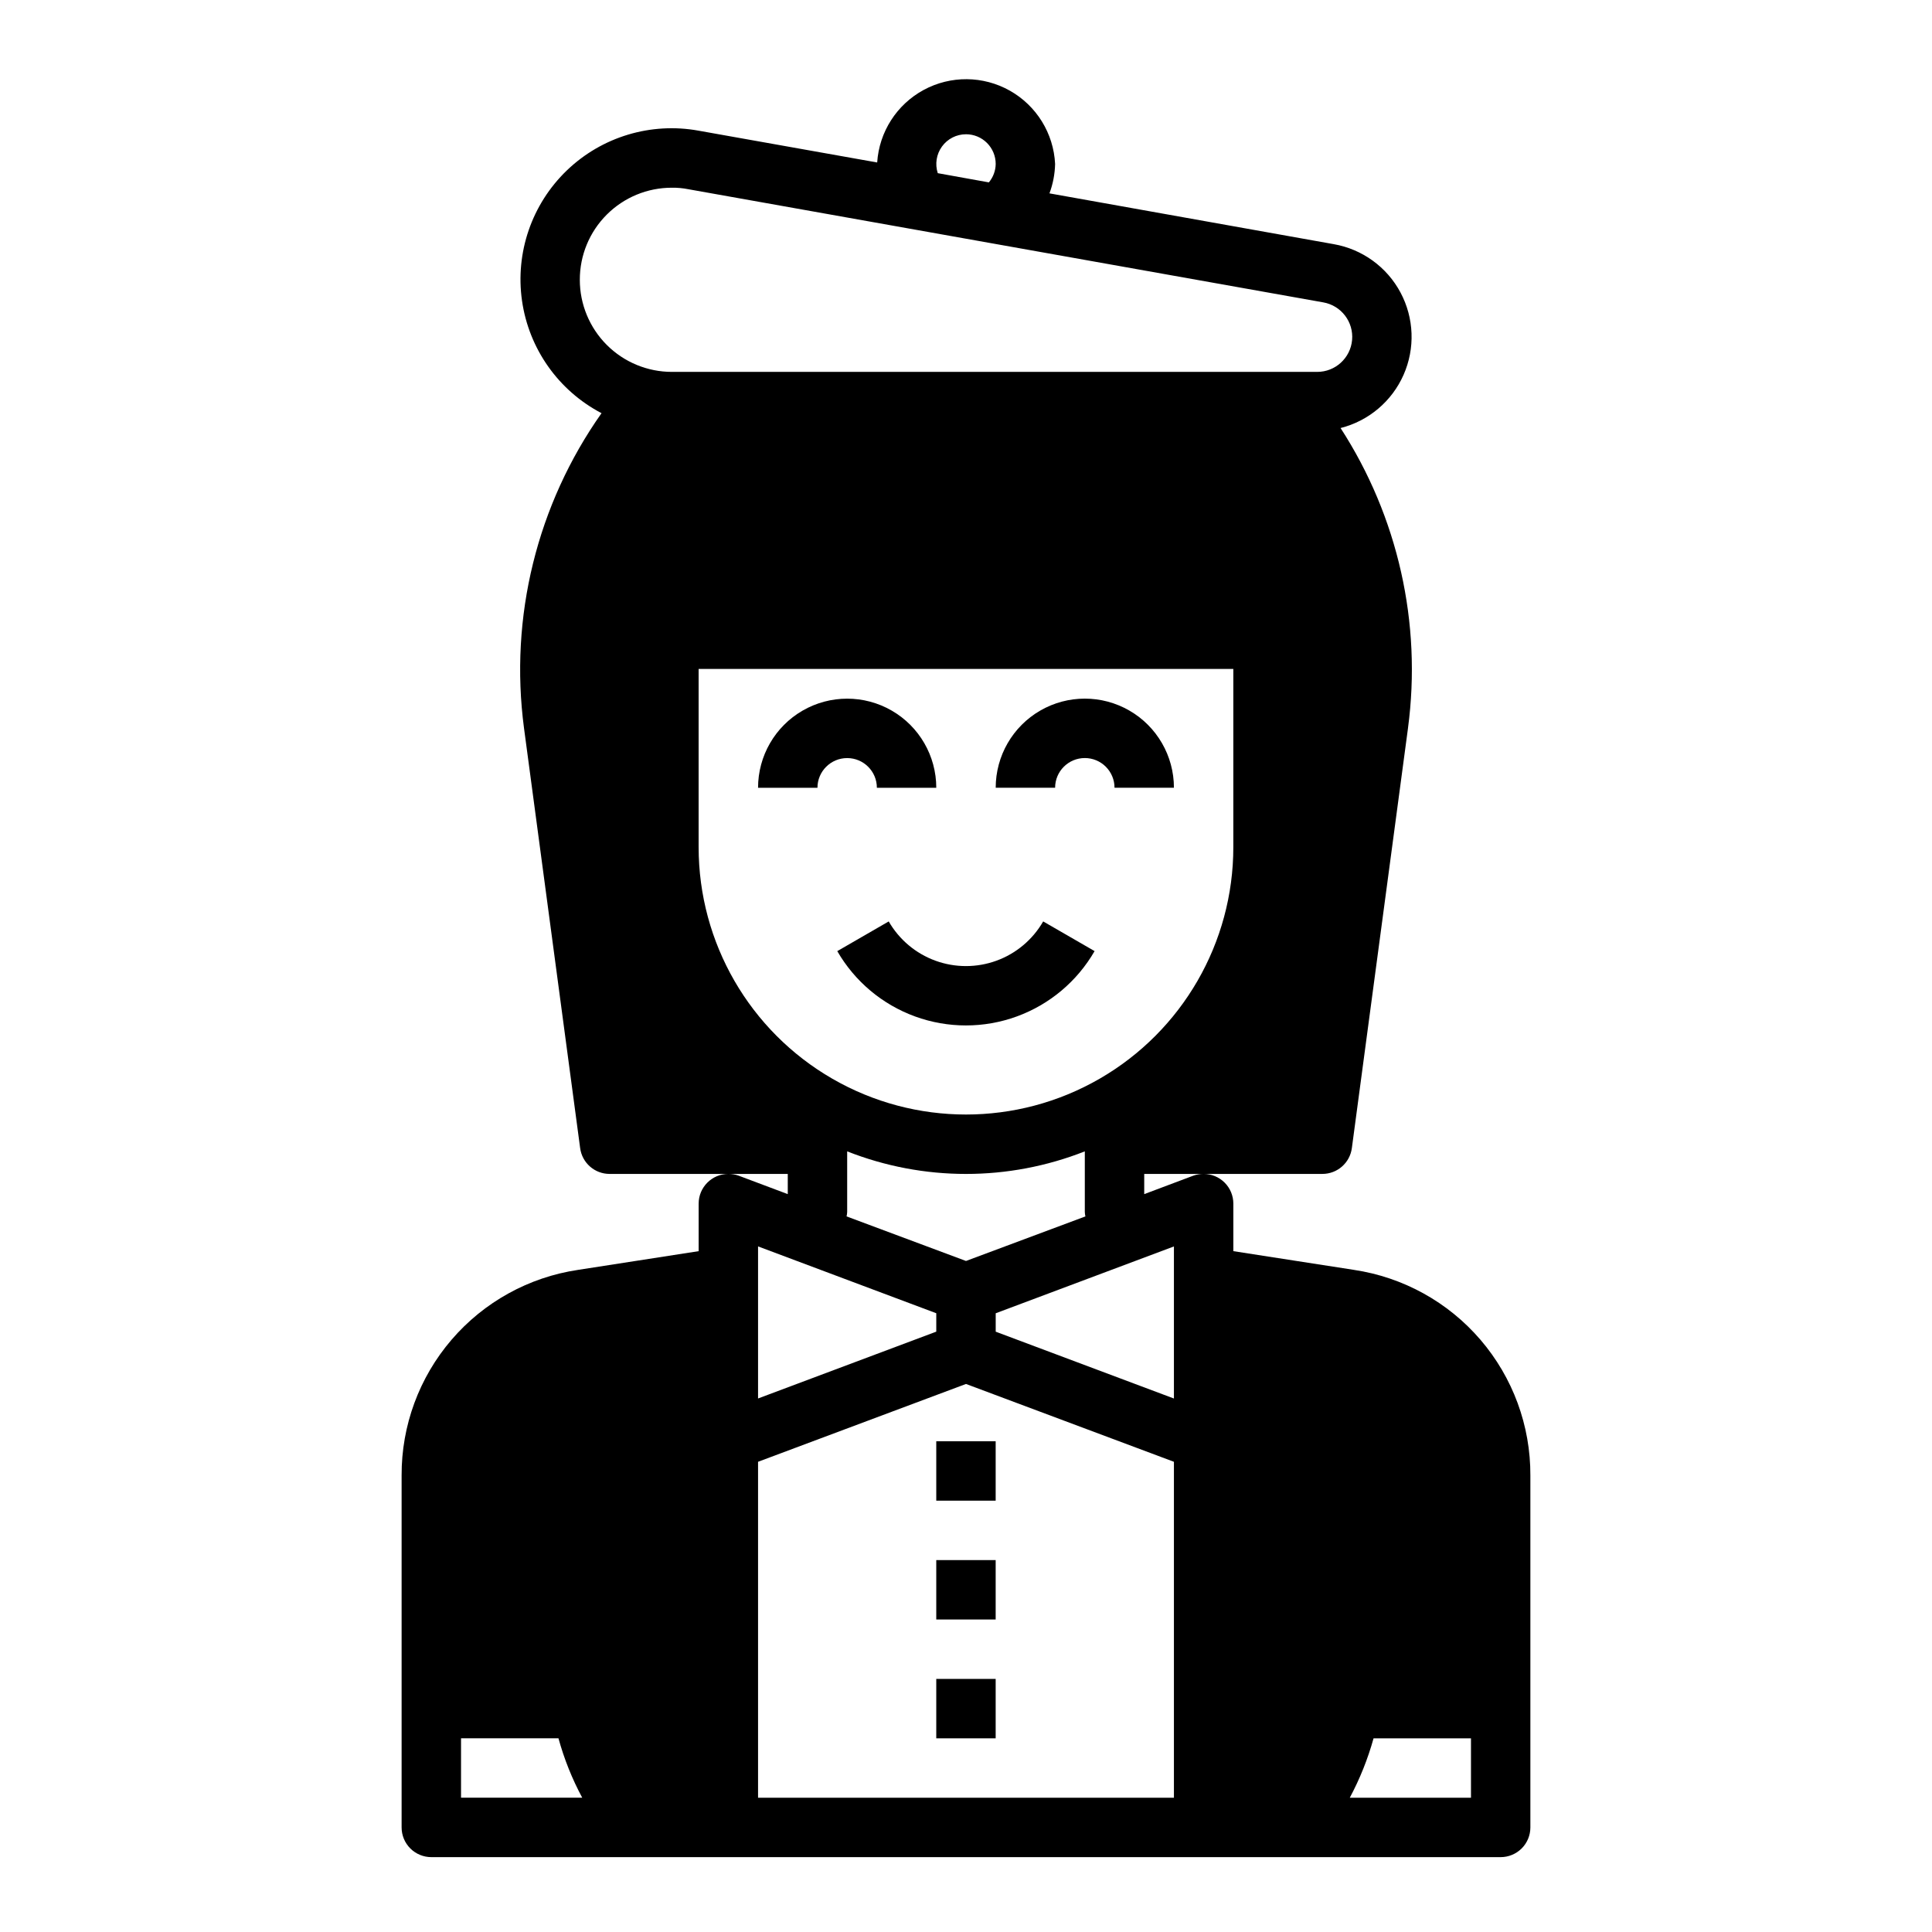 <?xml version="1.0" encoding="UTF-8"?>
<!-- Uploaded to: SVG Repo, www.svgrepo.com, Generator: SVG Repo Mixer Tools -->
<svg fill="#000000" width="800px" height="800px" version="1.1" viewBox="144 144 512 512" xmlns="http://www.w3.org/2000/svg">
 <g>
  <path d="m392.12 525.95h15.742v15.742h-15.742z"/>
  <path d="m392.12 557.44h15.742v15.742h-15.742z"/>
  <path d="m392.12 588.93h15.742v15.742h-15.742z"/>
  <path d="m376.38 352.77h15.742c0-8.438-4.5-16.234-11.805-20.453-7.309-4.219-16.312-4.219-23.617 0-7.309 4.219-11.809 12.016-11.809 20.453h15.742c0-4.348 3.527-7.871 7.875-7.871 4.348 0 7.871 3.523 7.871 7.871z"/>
  <path d="m431.49 344.89c2.086 0 4.09 0.828 5.566 2.305 1.473 1.477 2.305 3.481 2.305 5.566h15.742c0-8.438-4.5-16.234-11.809-20.453-7.305-4.219-16.309-4.219-23.613 0-7.309 4.219-11.809 12.016-11.809 20.453h15.742c0-4.348 3.527-7.871 7.875-7.871z"/>
  <path d="m434.09 396.06-13.633-7.871h-0.004c-2.773 4.816-7.156 8.504-12.379 10.406s-10.949 1.902-16.176 0c-5.223-1.902-9.605-5.59-12.379-10.406l-13.633 7.871c4.625 8.02 11.926 14.148 20.625 17.316 8.699 3.168 18.234 3.168 26.934 0 8.699-3.168 16-9.297 20.629-17.316z"/>
  <path d="m502.81 480.53-31.961-4.961v-12.594c0-2.09-0.832-4.094-2.305-5.566-1.477-1.477-3.481-2.309-5.566-2.309-0.941-0.004-1.871 0.156-2.758 0.473l-12.988 4.883v-5.356h47.23c3.949-0.004 7.281-2.934 7.797-6.848l14.879-111.31h-0.004c3.699-27.785-2.637-55.98-17.867-79.508 7.434-1.879 13.59-7.078 16.691-14.09 3.102-7.016 2.801-15.062-0.812-21.828s-10.137-11.488-17.691-12.812l-75.336-13.461c0.93-2.496 1.434-5.129 1.496-7.793-0.395-8.105-4.926-15.441-12-19.426-7.07-3.981-15.691-4.055-22.832-0.191-7.137 3.867-11.789 11.125-12.32 19.223l-47.312-8.422c-12.664-2.309-25.668 1.613-34.945 10.543-9.273 8.926-13.691 21.773-11.867 34.516 1.824 12.746 9.664 23.836 21.074 29.805-17.109 24.238-24.445 54.035-20.547 83.445l14.879 111.31c0.512 3.914 3.844 6.844 7.793 6.848h47.23v5.352l-12.988-4.879c-0.883-0.316-1.816-0.477-2.754-0.473-4.348 0-7.875 3.527-7.875 7.875v12.594l-31.961 4.961h0.004c-13.043 1.941-24.945 8.516-33.531 18.52-8.59 10.008-13.285 22.77-13.23 35.953v93.285c0 2.086 0.828 4.09 2.305 5.566 1.477 1.473 3.481 2.305 5.566 2.305h283.39c2.086 0 4.09-0.832 5.566-2.305 1.477-1.477 2.305-3.481 2.305-5.566v-93.285c0.055-13.184-4.641-25.945-13.227-35.953-8.59-10.004-20.492-16.578-33.531-18.52zm-236.63 139.88v-15.742h25.82c1.5 5.469 3.613 10.75 6.297 15.742zm133.82-440.83c2.086 0 4.09 0.828 5.566 2.305 1.477 1.477 2.305 3.481 2.305 5.566-0.023 1.789-0.664 3.512-1.812 4.883l-13.539-2.441c-0.781-2.394-0.367-5.023 1.113-7.062 1.477-2.039 3.844-3.25 6.367-3.25zm-102.34 38.574c-0.016-6.477 2.551-12.691 7.133-17.27 4.578-4.582 10.793-7.148 17.27-7.137 1.453-0.02 2.902 0.113 4.328 0.395l168.3 29.992c4.746 0.84 8.059 5.172 7.629 9.969-0.43 4.801-4.465 8.473-9.281 8.453h-170.98c-6.473 0-12.68-2.57-17.258-7.148-4.574-4.578-7.144-10.785-7.144-17.254zm31.484 150.36v-47.234h141.7v47.234c0 25.309-13.504 48.699-35.426 61.355-21.918 12.656-48.926 12.656-70.848 0s-35.426-36.047-35.426-61.355zm102.5 97.848-31.645 11.809-31.645-11.809h-0.004c0.094-0.387 0.145-0.781 0.16-1.18v-16.059c20.234 7.977 42.742 7.977 62.977 0v16.059c0.012 0.398 0.066 0.793 0.156 1.18zm-86.75 7.949 47.23 17.711v4.879l-47.23 17.711zm110.21 146.11h-110.21v-89.031l55.105-20.625 55.105 20.625zm0-105.8-47.23-17.711v-4.879l47.23-17.711zm78.723 105.8h-32.121c2.672-5 4.785-10.281 6.301-15.742h25.82z"/>
 </g>
</svg>